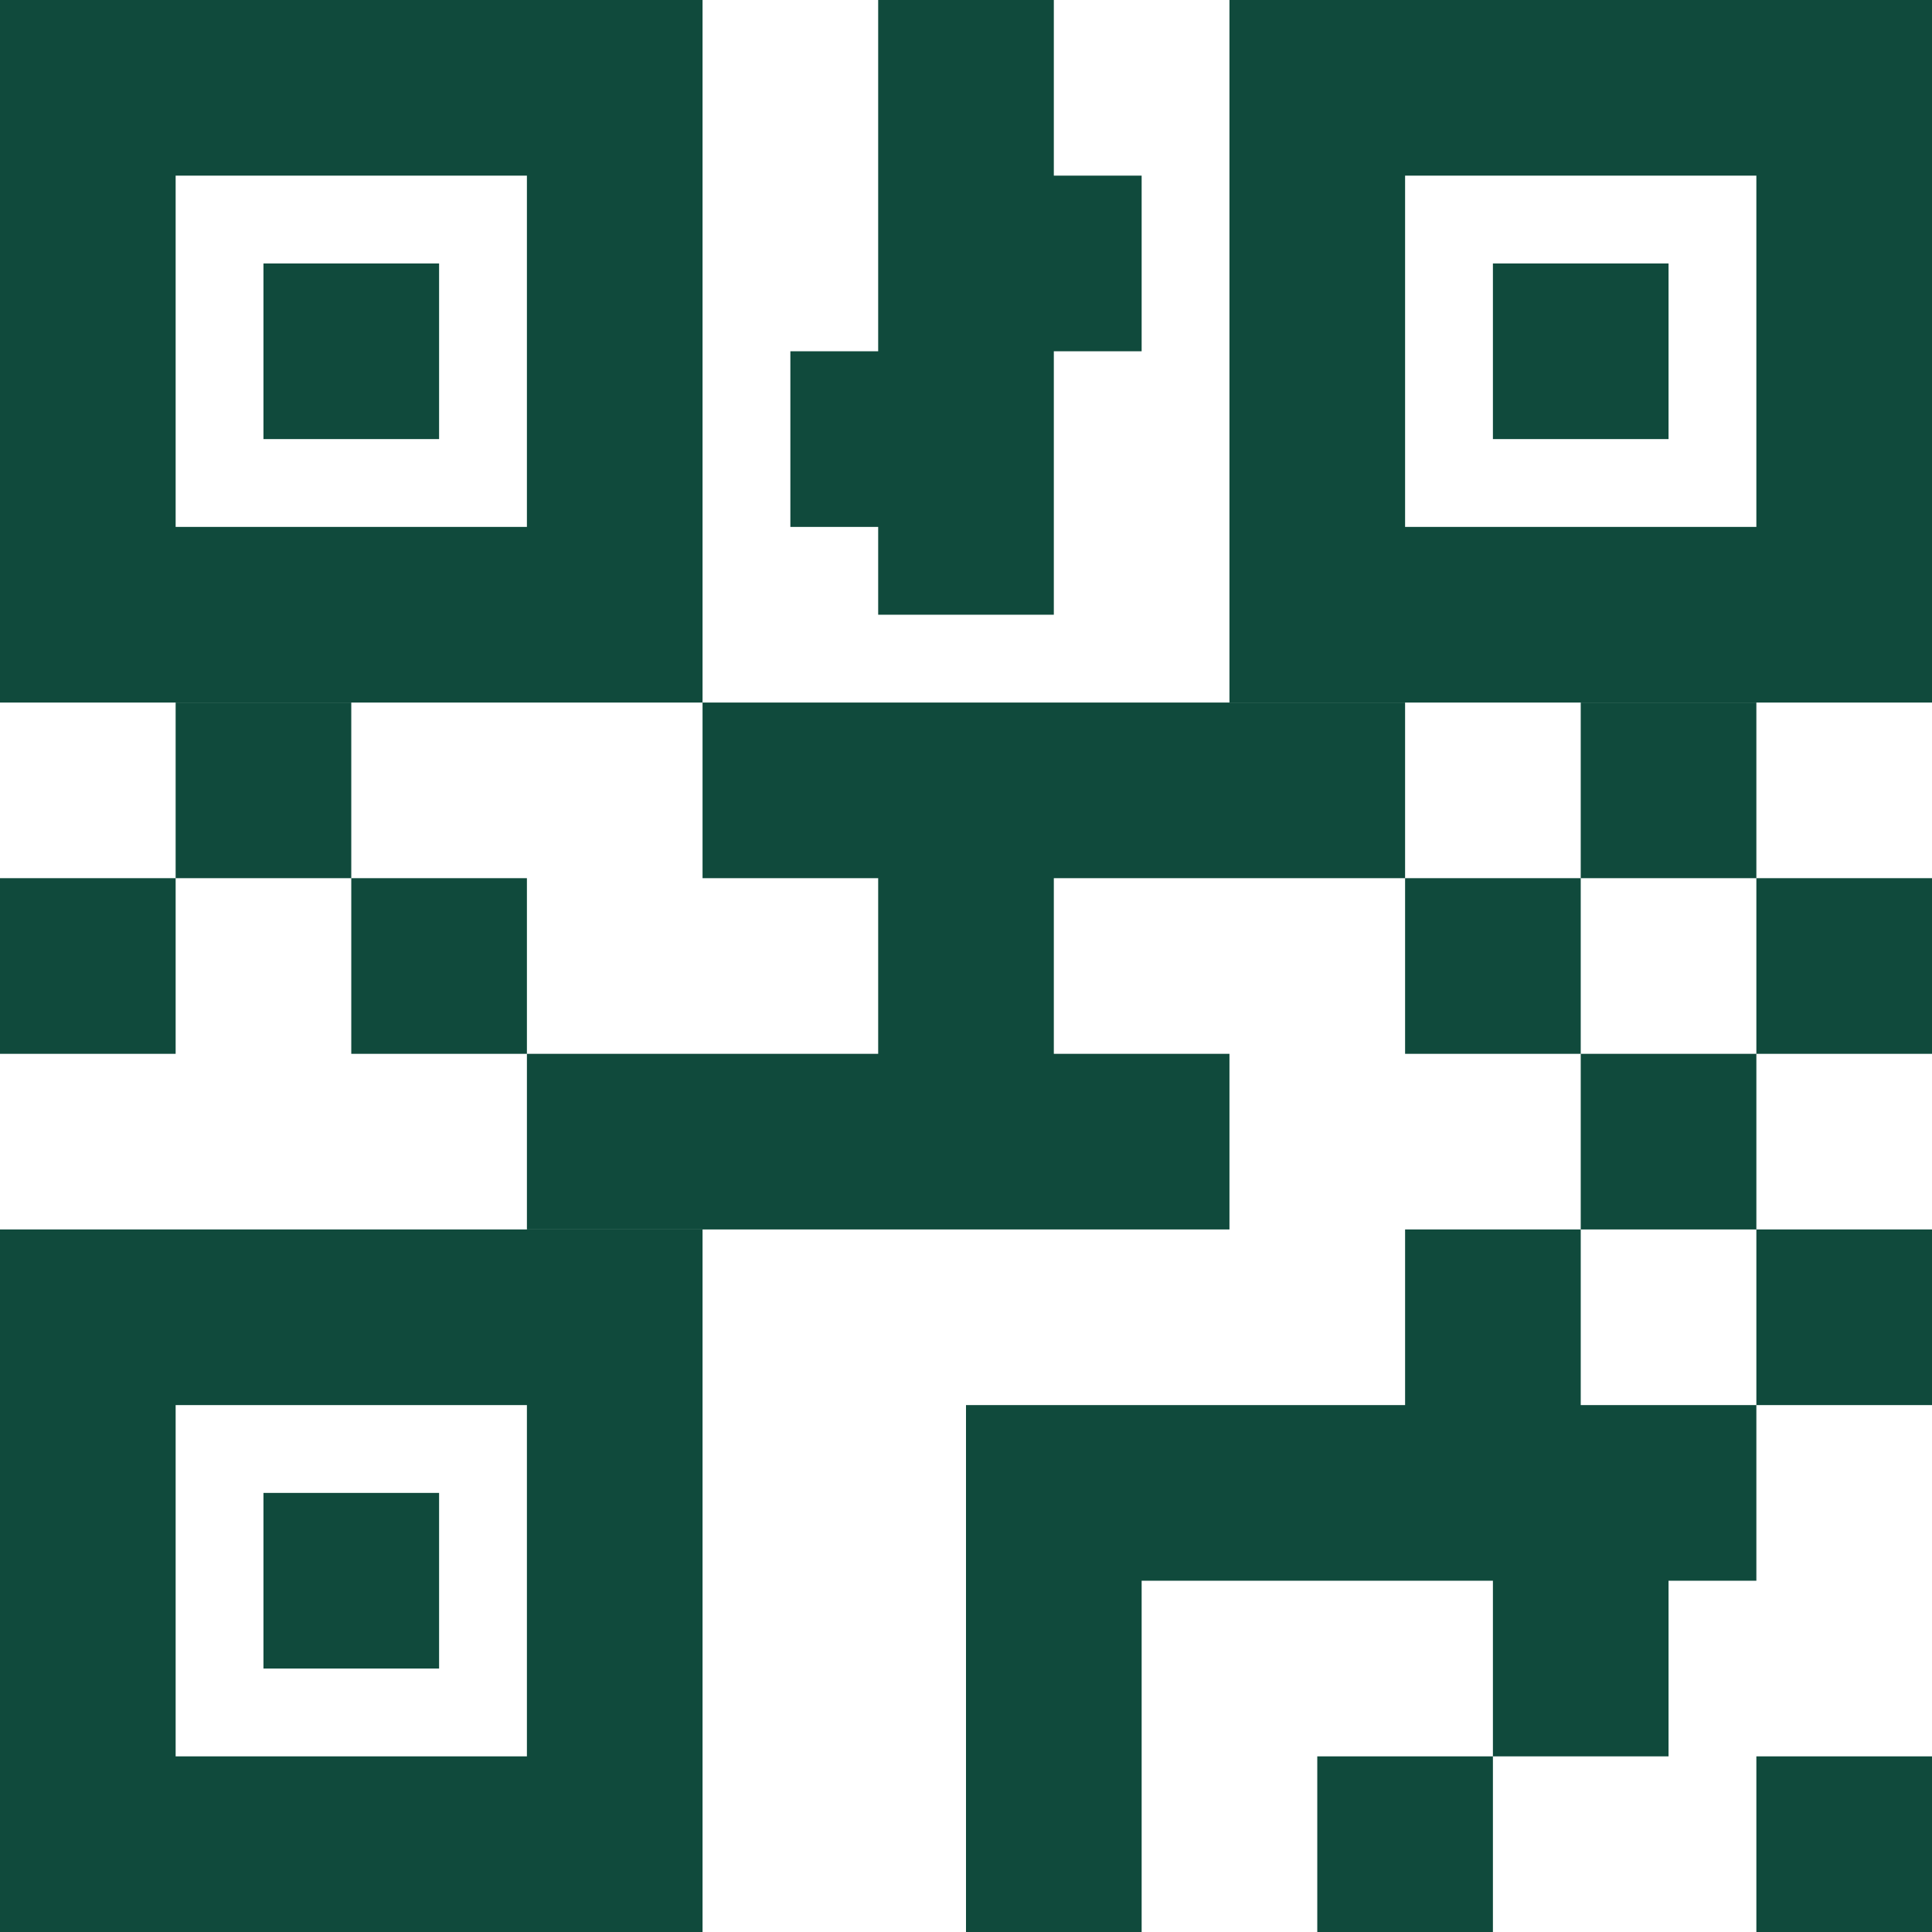 <svg viewBox="5 5 22 22" xml:space="preserve" width="22" height="22" xmlns="http://www.w3.org/2000/svg"><path style="fill:none;stroke:#104a3c;stroke-width:2;stroke-miterlimit:10;stroke-opacity:1" d="M20 6h6v6h-6zM6 6h6v6H6zm0 14h6v6H6z"/><path d="M8 8h2v2H8zm14 0h2v2h-2zM8 22h2v2H8z" style="fill:#104a3c;fill-opacity:1"/><path style="fill:none;stroke:#104a3c;stroke-width:2;stroke-miterlimit:10;stroke-opacity:1" d="M16 5v7m1 9v6m4-2v2m2-4v2m3 0v2M16 8h2m-5 6h8M5 16h2m0-2h2m0 2h2m10 0h2m0-2h2m0 2h2m-6 4h2m0-2h2m0 2h2m-16-2h8m-2 4h8m-10-6h2m-3-6h2"/></svg>
